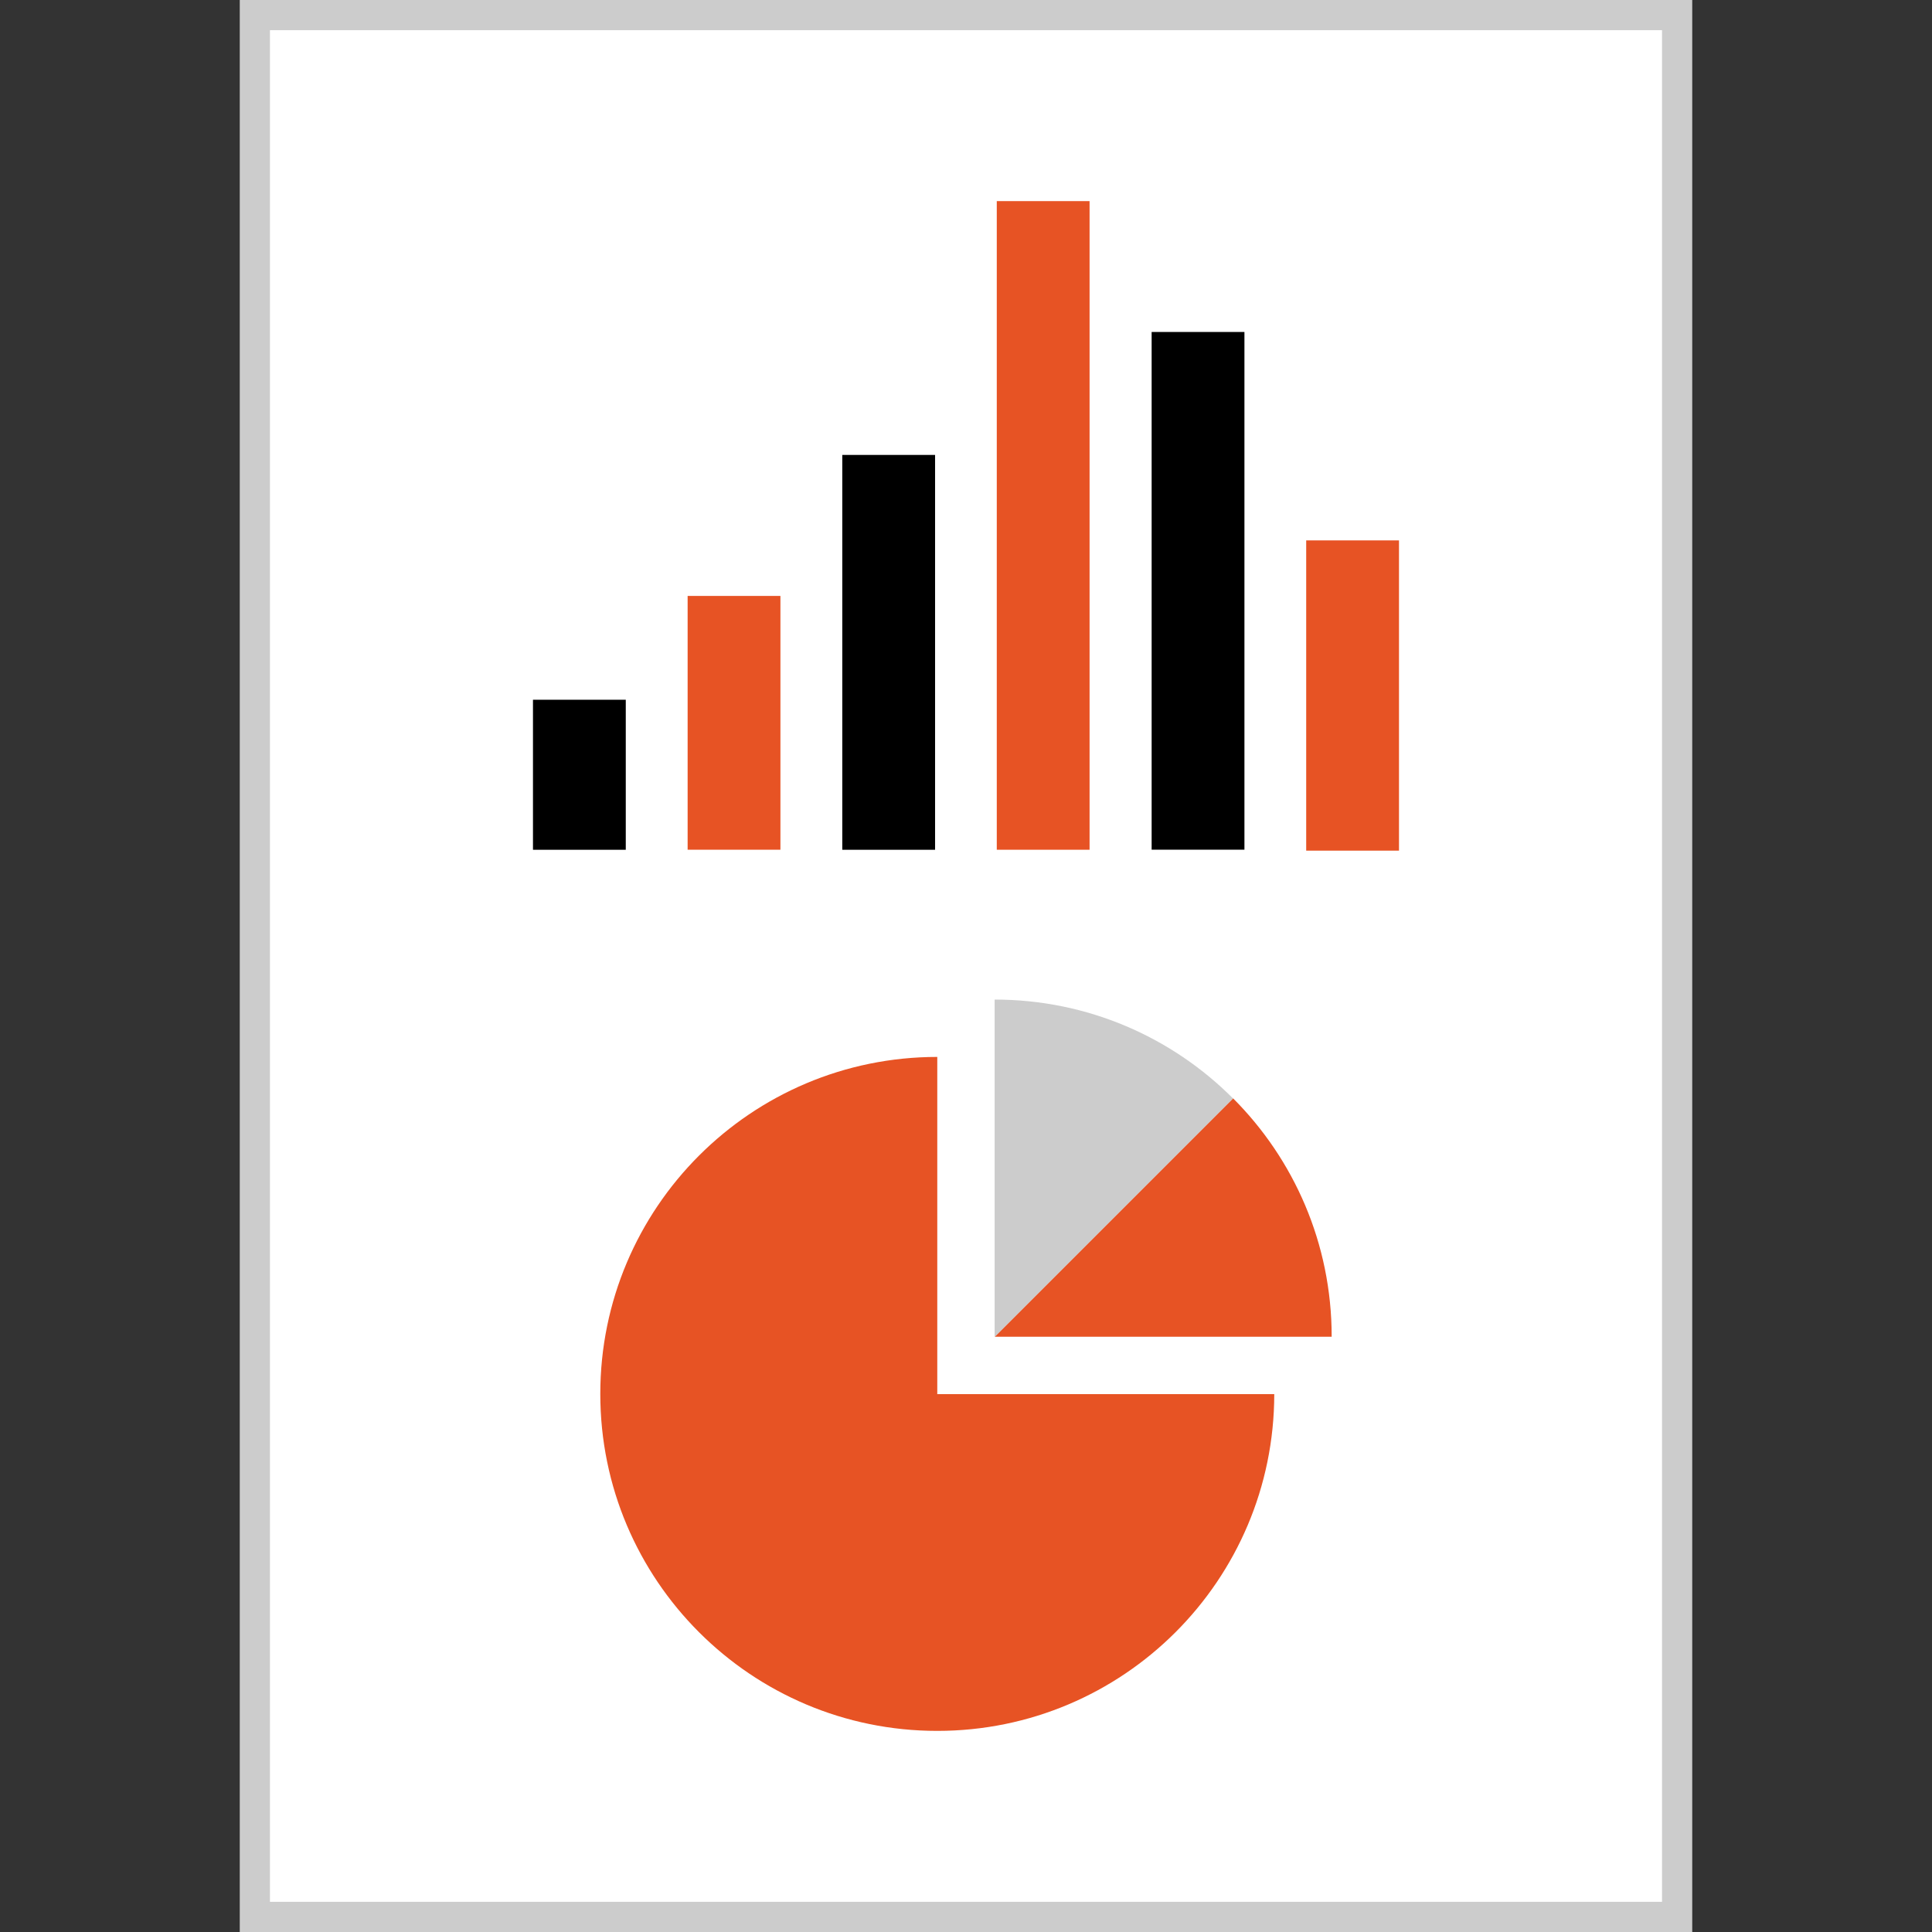 <svg xmlns="http://www.w3.org/2000/svg" xmlns:xlink="http://www.w3.org/1999/xlink" width="512" height="512" x="0" y="0" viewBox="0 0 512 512" style="enable-background:new 0 0 512 512" xml:space="preserve" class=""><rect x="0" y="0" width="512" height="512" fill="#333333" stroke="none"/><g><path d="M67.532 4h376.96v504H67.532z" style="" fill="#ffffff" data-original="#ffffff" class=""></path><path d="M440.452 8v496H71.54V8h368.912m8-8H63.54v512h384.92V0h-.008z" style="" fill="#cccccc" data-original="#cccccc" class=""></path><path d="M182.228 157.928h24.592v67.256h-24.592z" style="" fill="#e75324" data-original="#e21b1b" class="" opacity="1"></path><path d="M141.244 185.44h24.592v39.76h-24.592zM223.212 120.56h24.592V225.2h-24.592z" fill="#000000" opacity="1" data-original="#000000"></path><path d="M264.156 53.296h24.592v171.896h-24.592z" style="" fill="#e75324" data-original="#e21b1b" class="" opacity="1"></path><path d="M305.196 87.976h24.592v137.2h-24.592z" fill="#000000" opacity="1" data-original="#000000"></path><path d="M346.156 143.216h24.592v82.208h-24.592zM248.388 280.096c-49.32 0-89.304 39.984-89.304 89.304s39.984 89.304 89.304 89.304c49.296 0 89.272-39.952 89.304-89.248h-89.304v-89.36z" style="" fill="#e75324" data-original="#e21b1b" class="" opacity="1"></path><path d="m326.78 291.072-63.176 63.176h89.304v-.072c-.008-24.632-9.984-46.944-26.128-63.104z" style="" fill="#e75324" data-original="#e21b1b" class="" opacity="1"></path><path d="M263.588 264.896v89.376l63.176-63.176c-16.16-16.2-38.496-26.2-63.176-26.2z" style="" fill="#cccccc" data-original="#cccccc" class=""></path></g></svg>